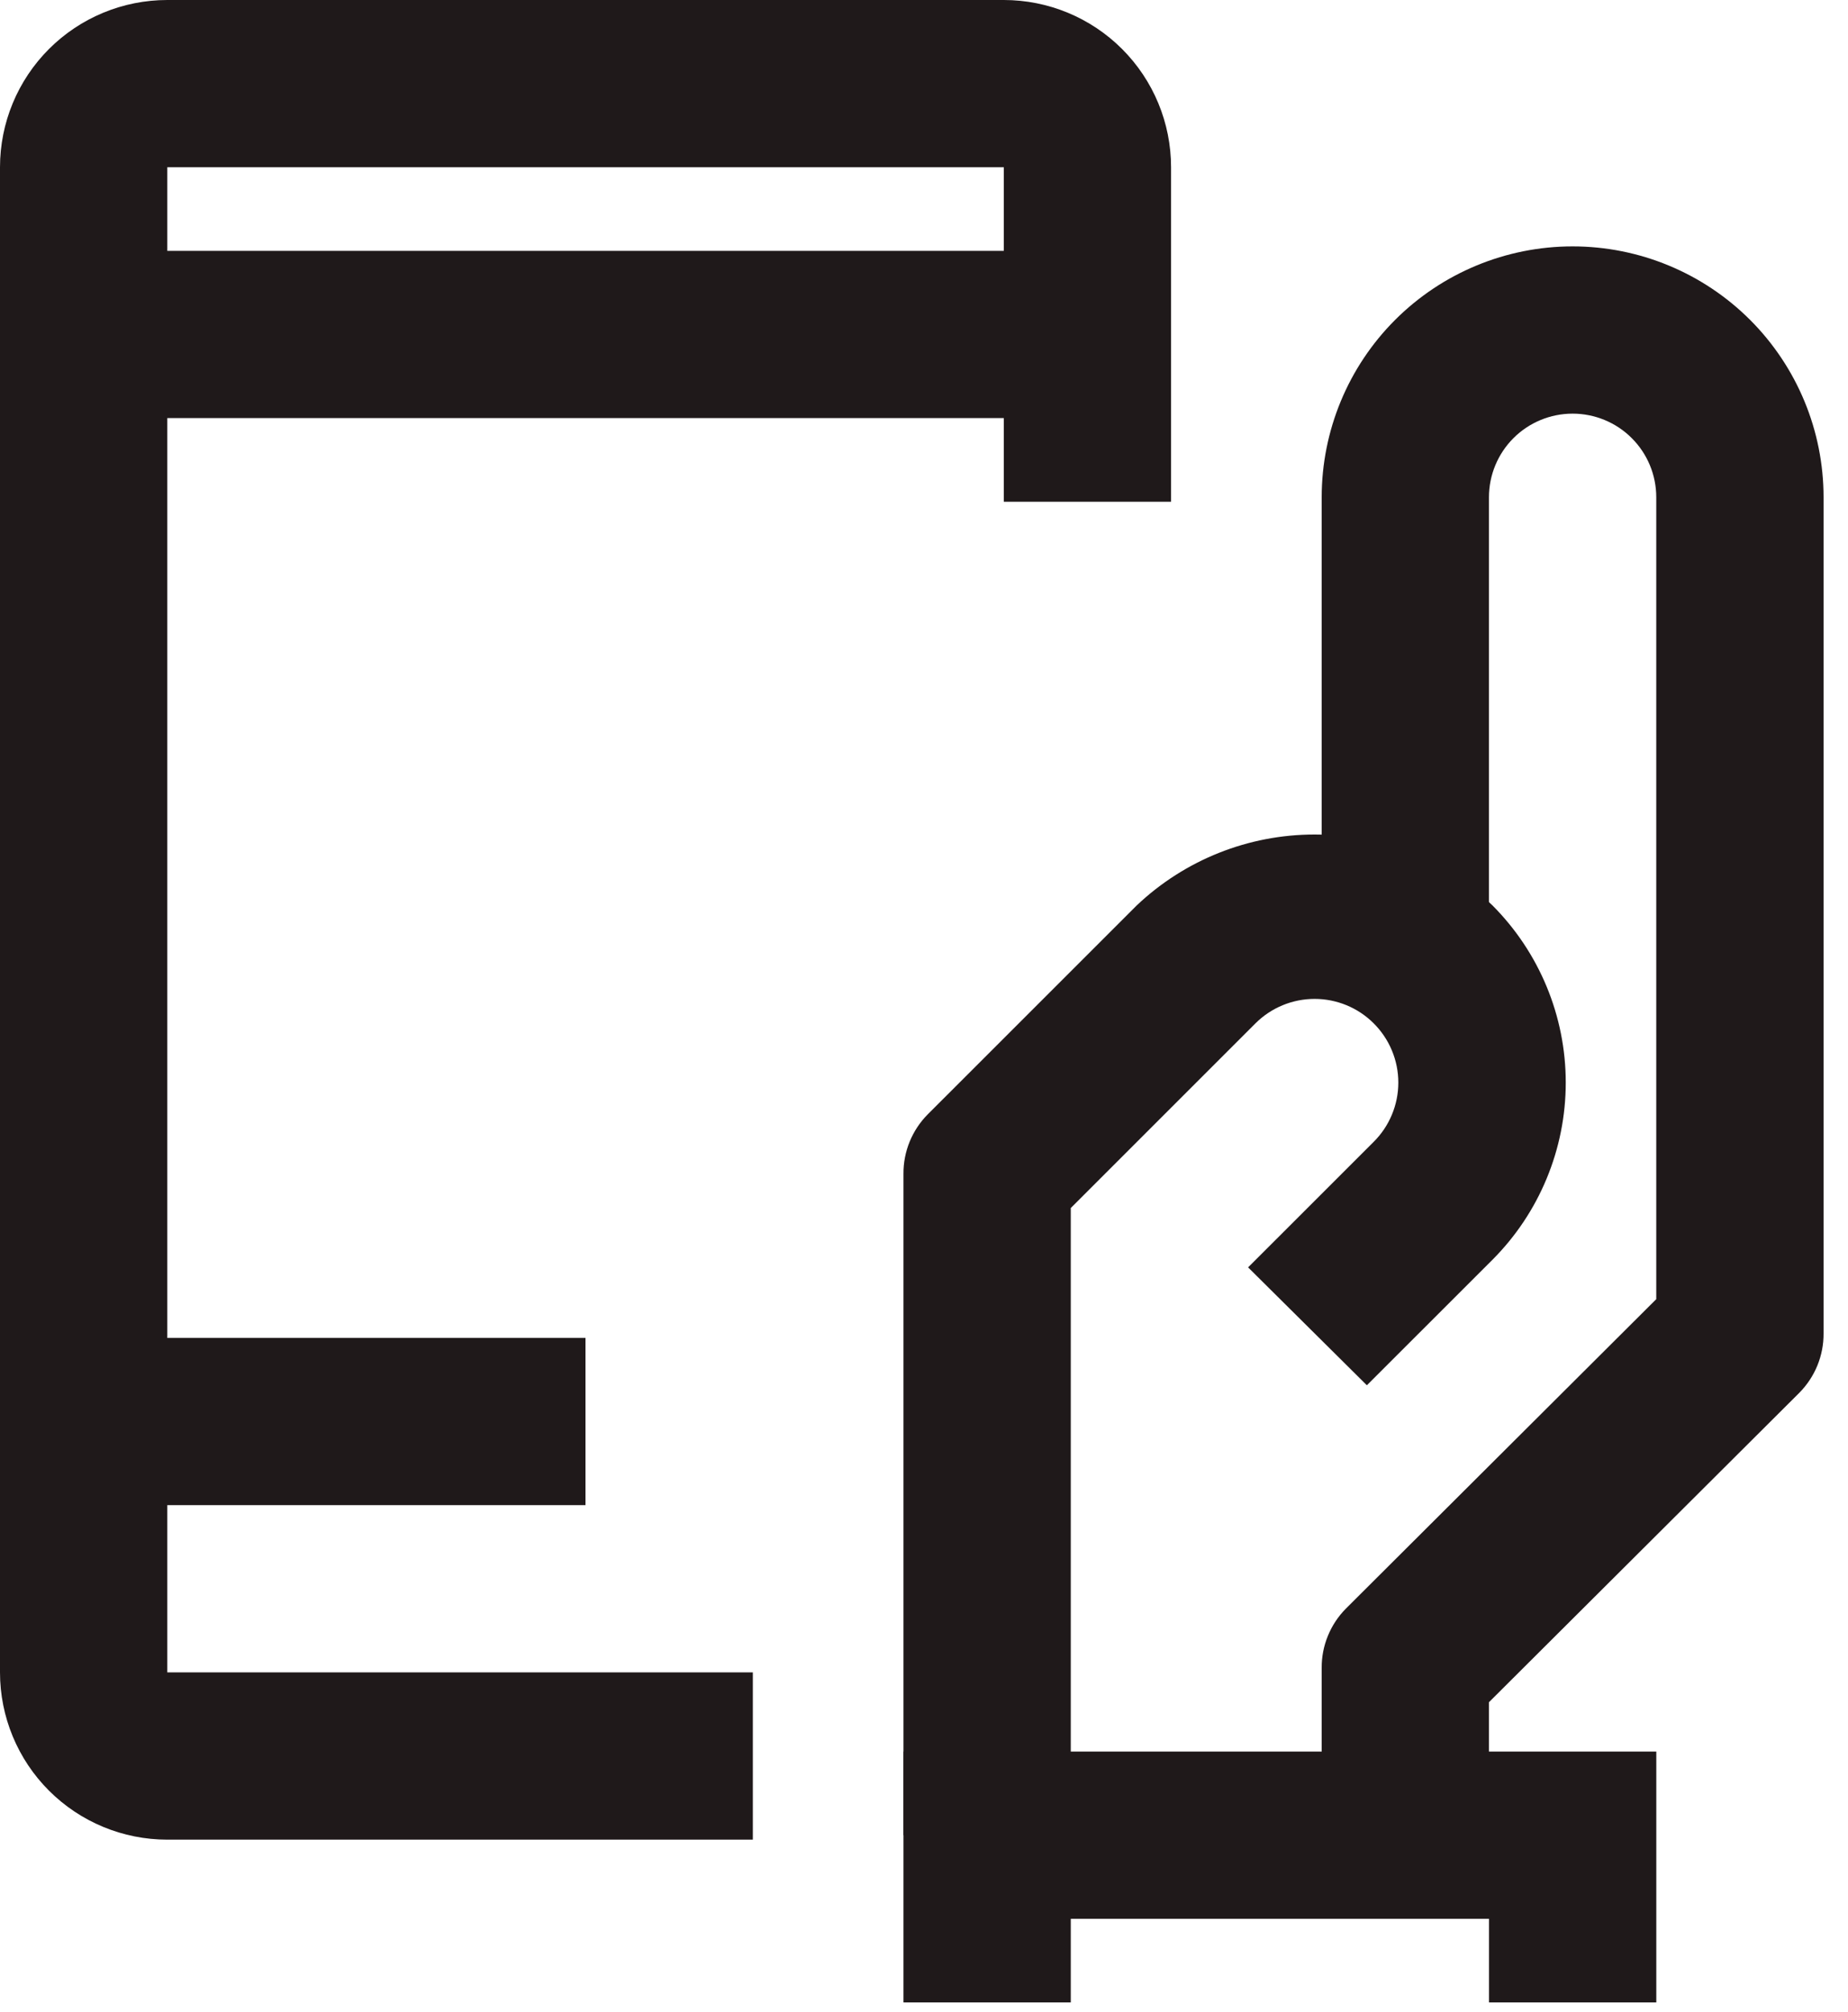 <svg width="45" height="49" viewBox="0 0 45 49" fill="none" xmlns="http://www.w3.org/2000/svg">
<path d="M18.332 44.799H4.074C2.993 44.799 1.957 44.37 1.193 43.606C0.429 42.842 0 41.806 0 40.726V4.073C0 2.992 0.429 1.957 1.193 1.193C1.957 0.429 2.993 0 4.074 0H24.443C25.523 0 26.559 0.429 27.323 1.193C28.087 1.957 28.516 2.992 28.516 4.073V12.218H24.443V4.073H4.074V40.726H18.332V44.799Z" fill="#1F191A"/>
<path d="M26.479 6.109H2.036V10.181H26.479V6.109Z" fill="#1F191A"/>
<path d="M14.257 32.581H2.036V36.653H14.257V32.581Z" fill="#1F191A"/>
<path d="M36.257 44.69H32.184V40.617C32.182 40.349 32.233 40.084 32.335 39.836C32.436 39.587 32.586 39.362 32.774 39.172L40.331 31.637V12.109C40.331 11.569 40.117 11.051 39.734 10.669C39.353 10.287 38.834 10.073 38.294 10.073C37.754 10.073 37.236 10.287 36.854 10.669C36.472 11.051 36.257 11.569 36.257 12.109V22.291H32.184V12.109C32.184 10.489 32.827 8.935 33.973 7.789C35.119 6.644 36.674 6 38.294 6C39.915 6 41.469 6.644 42.615 7.789C43.761 8.935 44.405 10.489 44.405 12.109V32.472C44.407 32.74 44.355 33.006 44.254 33.254C44.152 33.502 44.003 33.727 43.814 33.918L36.257 41.452V44.69Z" fill="#1F191A"/>
<path d="M26.074 44.69H22V28.583C21.998 28.315 22.05 28.049 22.151 27.801C22.253 27.553 22.402 27.327 22.591 27.137L27.683 22.046C28.852 20.939 30.401 20.322 32.011 20.322C33.622 20.322 35.171 20.939 36.34 22.046C37.484 23.192 38.127 24.744 38.127 26.363C38.127 27.982 37.484 29.535 36.34 30.68L33.284 33.734L30.392 30.863L33.447 27.809C33.638 27.62 33.79 27.394 33.893 27.146C33.997 26.898 34.05 26.632 34.05 26.363C34.05 26.094 33.997 25.828 33.893 25.58C33.79 25.332 33.638 25.107 33.447 24.917C33.066 24.538 32.55 24.325 32.011 24.325C31.473 24.325 30.957 24.538 30.575 24.917L26.074 29.418V44.69Z" fill="#1F191A"/>
<path d="M40.332 48.763H36.258V46.726H26.074V48.763H22V42.654H40.332V48.763Z" fill="#1F191A"/>
</svg>
